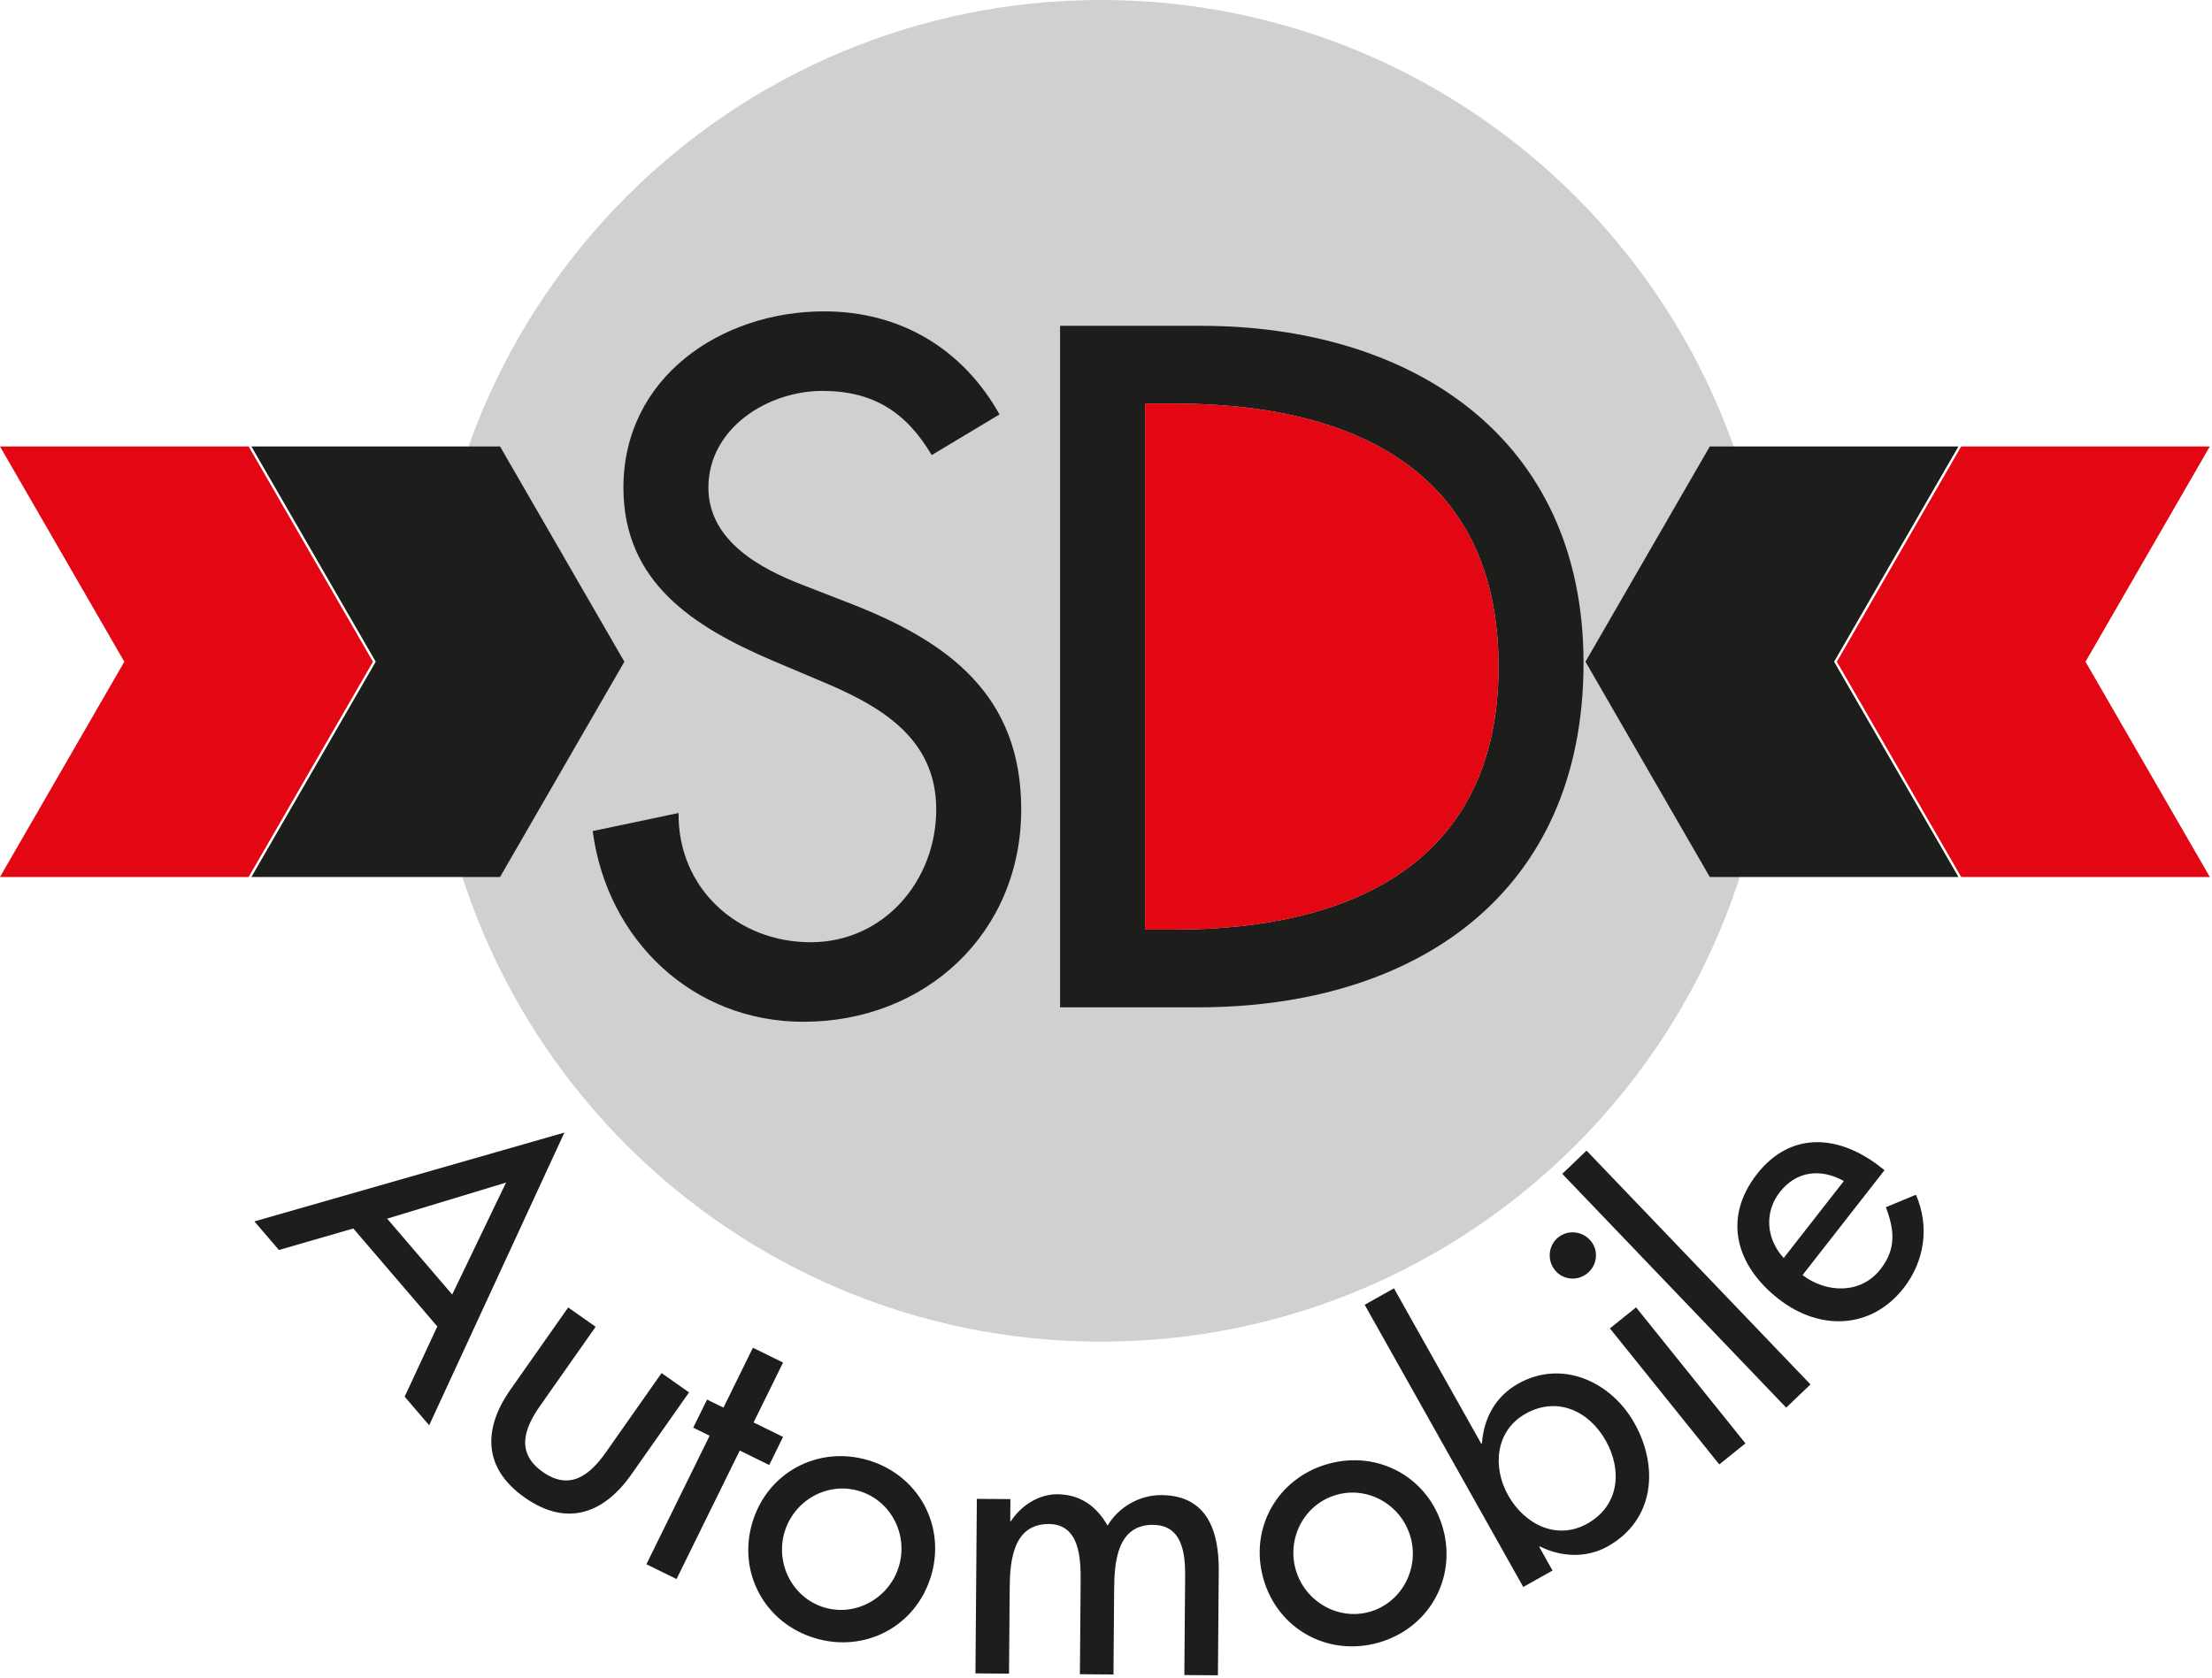 <?xml version="1.0" encoding="UTF-8" standalone="no"?> <svg xmlns="http://www.w3.org/2000/svg" xmlns:xlink="http://www.w3.org/1999/xlink" xmlns:serif="http://www.serif.com/" width="100%" height="100%" viewBox="0 0 676 513" xml:space="preserve" style="fill-rule:evenodd;clip-rule:evenodd;stroke-linejoin:round;stroke-miterlimit:1.414;"><path d="M541.565,205.066c0,113.255 -91.811,205.066 -205.066,205.066c-113.254,0 -205.067,-91.811 -205.067,-205.066c0,-113.255 91.813,-205.066 205.067,-205.066c113.255,0 205.066,91.811 205.066,205.066" style="fill:#d0d0d0;fill-rule:nonzero;"></path><path d="M154.652,361.501l-36.34,11.028l19.883,23.198l16.457,-34.227Zm-46.678,14.034l-22.738,6.579l-7.494,-8.742l94.74,-27.152l-41.323,89.471l-7.493,-8.741l9.978,-21.466l-25.67,-29.949Z" style="fill:#1d1d1b;fill-rule:nonzero;"></path><path d="M182.035,405.581l-16.977,24.16c-4.916,6.995 -7.47,14.397 0.832,20.231c8.301,5.833 14.401,0.922 19.316,-6.073l16.975,-24.16l8.397,5.9l-17.633,25.091c-8.39,11.939 -19.689,16.122 -32.561,7.076c-12.872,-9.045 -12.767,-21.093 -4.376,-33.033l17.631,-25.091l8.396,5.899Z" style="fill:#1d1d1b;fill-rule:nonzero;"></path><path d="M206.752,482.701l-9.207,-4.527l19.32,-39.282l-5.011,-2.466l4.224,-8.593l5.014,2.466l9.006,-18.311l9.207,4.528l-9.006,18.311l9.002,4.427l-4.227,8.593l-9.002,-4.428l-19.32,39.282Z" style="fill:#1d1d1b;fill-rule:nonzero;"></path><path d="M239.752,468.373c-2.865,9.615 2.449,20.121 12.174,23.019c9.723,2.898 19.924,-2.984 22.789,-12.598c2.897,-9.724 -2.45,-20.122 -12.174,-23.02c-9.724,-2.898 -19.891,2.875 -22.789,12.599m44.795,13.352c-4.591,15.404 -20.127,23.622 -35.422,19.063c-15.295,-4.559 -23.797,-19.94 -19.205,-35.346c4.591,-15.404 20.125,-23.623 35.422,-19.063c15.295,4.558 23.797,19.94 19.205,35.346" style="fill:#1d1d1b;fill-rule:nonzero;"></path><path d="M308.732,464.99l0.228,0.001c3.001,-4.65 8.388,-8.255 14.203,-8.209c6.955,0.055 11.943,3.629 15.315,9.585c3.351,-5.674 9.765,-9.385 16.491,-9.332c14.023,0.111 17.584,11.085 17.489,23.169l-0.254,31.921l-10.261,-0.081l0.24,-30.211c0.054,-6.841 -0.788,-15.626 -9.794,-15.697c-10.944,-0.088 -11.833,11.306 -11.898,19.514l-0.209,26.221l-10.26,-0.081l0.225,-28.273c0.056,-6.954 -0.202,-17.559 -9.664,-17.635c-10.945,-0.086 -11.948,11.192 -12.014,19.515l-0.207,26.22l-10.261,-0.081l0.425,-53.354l10.26,0.082l-0.054,6.726Z" style="fill:#1d1d1b;fill-rule:nonzero;"></path><path d="M395.957,479.76c2.711,9.66 12.814,15.705 22.584,12.963c9.768,-2.742 15.252,-13.161 12.541,-22.82c-2.742,-9.769 -12.815,-15.705 -22.584,-12.963c-9.769,2.742 -15.283,13.051 -12.541,22.82m45.002,-12.629c4.344,15.476 -4.402,30.719 -19.77,35.031c-15.367,4.313 -30.767,-4.152 -35.111,-19.63c-4.344,-15.476 4.404,-30.719 19.772,-35.031c15.365,-4.313 30.766,4.153 35.109,19.63" style="fill:#1d1d1b;fill-rule:nonzero;"></path><path d="M490.715,440.368c-5.08,-9.043 -14.846,-13.625 -24.486,-8.209c-9.243,5.193 -10.186,16.314 -5.328,24.96c4.914,8.746 14.759,13.937 24.201,8.632c9.739,-5.472 10.75,-16.239 5.613,-25.383m-73.662,-41.512l8.944,-5.025l26.691,47.506l0.198,-0.112c0.55,-7.631 4.106,-14.336 11.061,-18.245c13.418,-7.538 28.399,-0.656 35.545,12.065c7.483,13.317 6.176,29.611 -8.134,37.652c-6.559,3.685 -14.235,3.289 -20.772,0.032l-0.199,0.113l4.076,7.254l-8.944,5.025l-48.466,-86.265Z" style="fill:#1d1d1b;fill-rule:nonzero;"></path><path d="M533.42,441.231l-7.998,6.427l-33.423,-41.583l7.997,-6.427l33.424,41.583Zm-47.197,-61.812c2.429,3.021 1.869,7.42 -1.153,9.848c-3.02,2.428 -7.436,2.029 -9.865,-0.992c-2.499,-3.11 -2.012,-7.598 1.01,-10.026c3.021,-2.428 7.51,-1.939 10.008,1.17" style="fill:#1d1d1b;fill-rule:nonzero;"></path><path d="M477.44,358.833l7.417,-7.102l68.431,71.469l-7.417,7.102l-68.431,-71.469Z" style="fill:#1d1d1b;"></path><path d="M563.495,361.024c-7.06,-3.924 -14.511,-3.091 -19.563,3.377c-4.913,6.289 -4.07,14.469 1.177,20.159l18.386,-23.536Zm-12.628,28.757c7.256,5.524 17.783,5.937 23.818,-1.789c4.843,-6.199 4.295,-11.978 1.651,-18.963l9.195,-3.81c4.19,9.637 2.658,20.302 -3.728,28.477c-10.036,12.846 -25.843,13.083 -38.241,3.399c-12.935,-10.106 -17.234,-24.602 -6.638,-38.167c10.457,-13.385 25.251,-11.955 37.738,-2.2l1.258,0.983l-25.053,32.07Z" style="fill:#1d1d1b;fill-rule:nonzero;"></path><path d="M598.51,136.474l-75.988,0l-37.993,65.808l37.993,65.807l75.988,0l-37.994,-65.807l37.994,-65.808Z" style="fill:#1d1d1b;fill-rule:nonzero;"></path><path d="M675.338,136.474l-75.988,0l-37.994,65.808l37.994,65.807l75.988,0l-37.994,-65.807l37.994,-65.808Z" style="fill:#e30613;fill-rule:nonzero;"></path><path d="M76.828,268.089l75.988,0l37.993,-65.807l-37.993,-65.808l-75.988,0l37.994,65.808l-37.994,65.807Z" style="fill:#1d1d1b;fill-rule:nonzero;"></path><path d="M0,268.089l75.988,0l37.994,-65.807l-37.994,-65.808l-75.988,0l37.994,65.808l-37.994,65.807Z" style="fill:#e30613;fill-rule:nonzero;"></path><path d="M284.738,139.112c-7.736,-12.985 -17.684,-19.616 -33.432,-19.616c-16.577,0 -34.812,11.327 -34.812,29.563c0,16.302 16.025,24.866 29.011,29.839l14.919,5.802c29.563,11.604 51.667,27.906 51.667,62.718c0,37.852 -29.288,64.929 -66.586,64.929c-33.708,0 -59.955,-24.866 -64.376,-58.298l26.248,-5.525c-0.278,22.932 17.959,39.509 40.338,39.509c22.379,0 38.404,-18.788 38.404,-40.615c0,-22.379 -17.959,-32.05 -35.918,-39.509l-14.367,-6.079c-23.761,-10.222 -45.311,-23.761 -45.311,-52.771c0,-33.708 29.839,-53.877 61.336,-53.877c23.209,0 42.273,11.328 53.601,31.497l-20.722,12.433Z" style="fill:#1d1d1b;fill-rule:nonzero;"></path><path d="M349.936,284.165l9.118,0c53.048,0 98.912,-19.893 98.912,-80.4c0,-60.785 -45.864,-80.401 -98.912,-80.401l-9.118,0l0,160.801Zm-25.971,-184.562l43.102,0c63.823,0 116.871,33.708 116.871,103.057c0,71.006 -51.943,105.266 -117.7,105.266l-42.273,0l0,-208.323Z" style="fill:#1d1d1b;fill-rule:nonzero;"></path><path d="M349.936,284.165l9.118,0c53.048,0 98.912,-19.893 98.912,-80.4c0,-60.785 -45.864,-80.401 -98.912,-80.401l-9.118,0l0,160.801Z" style="fill:#e30613;fill-rule:nonzero;"></path></svg> 